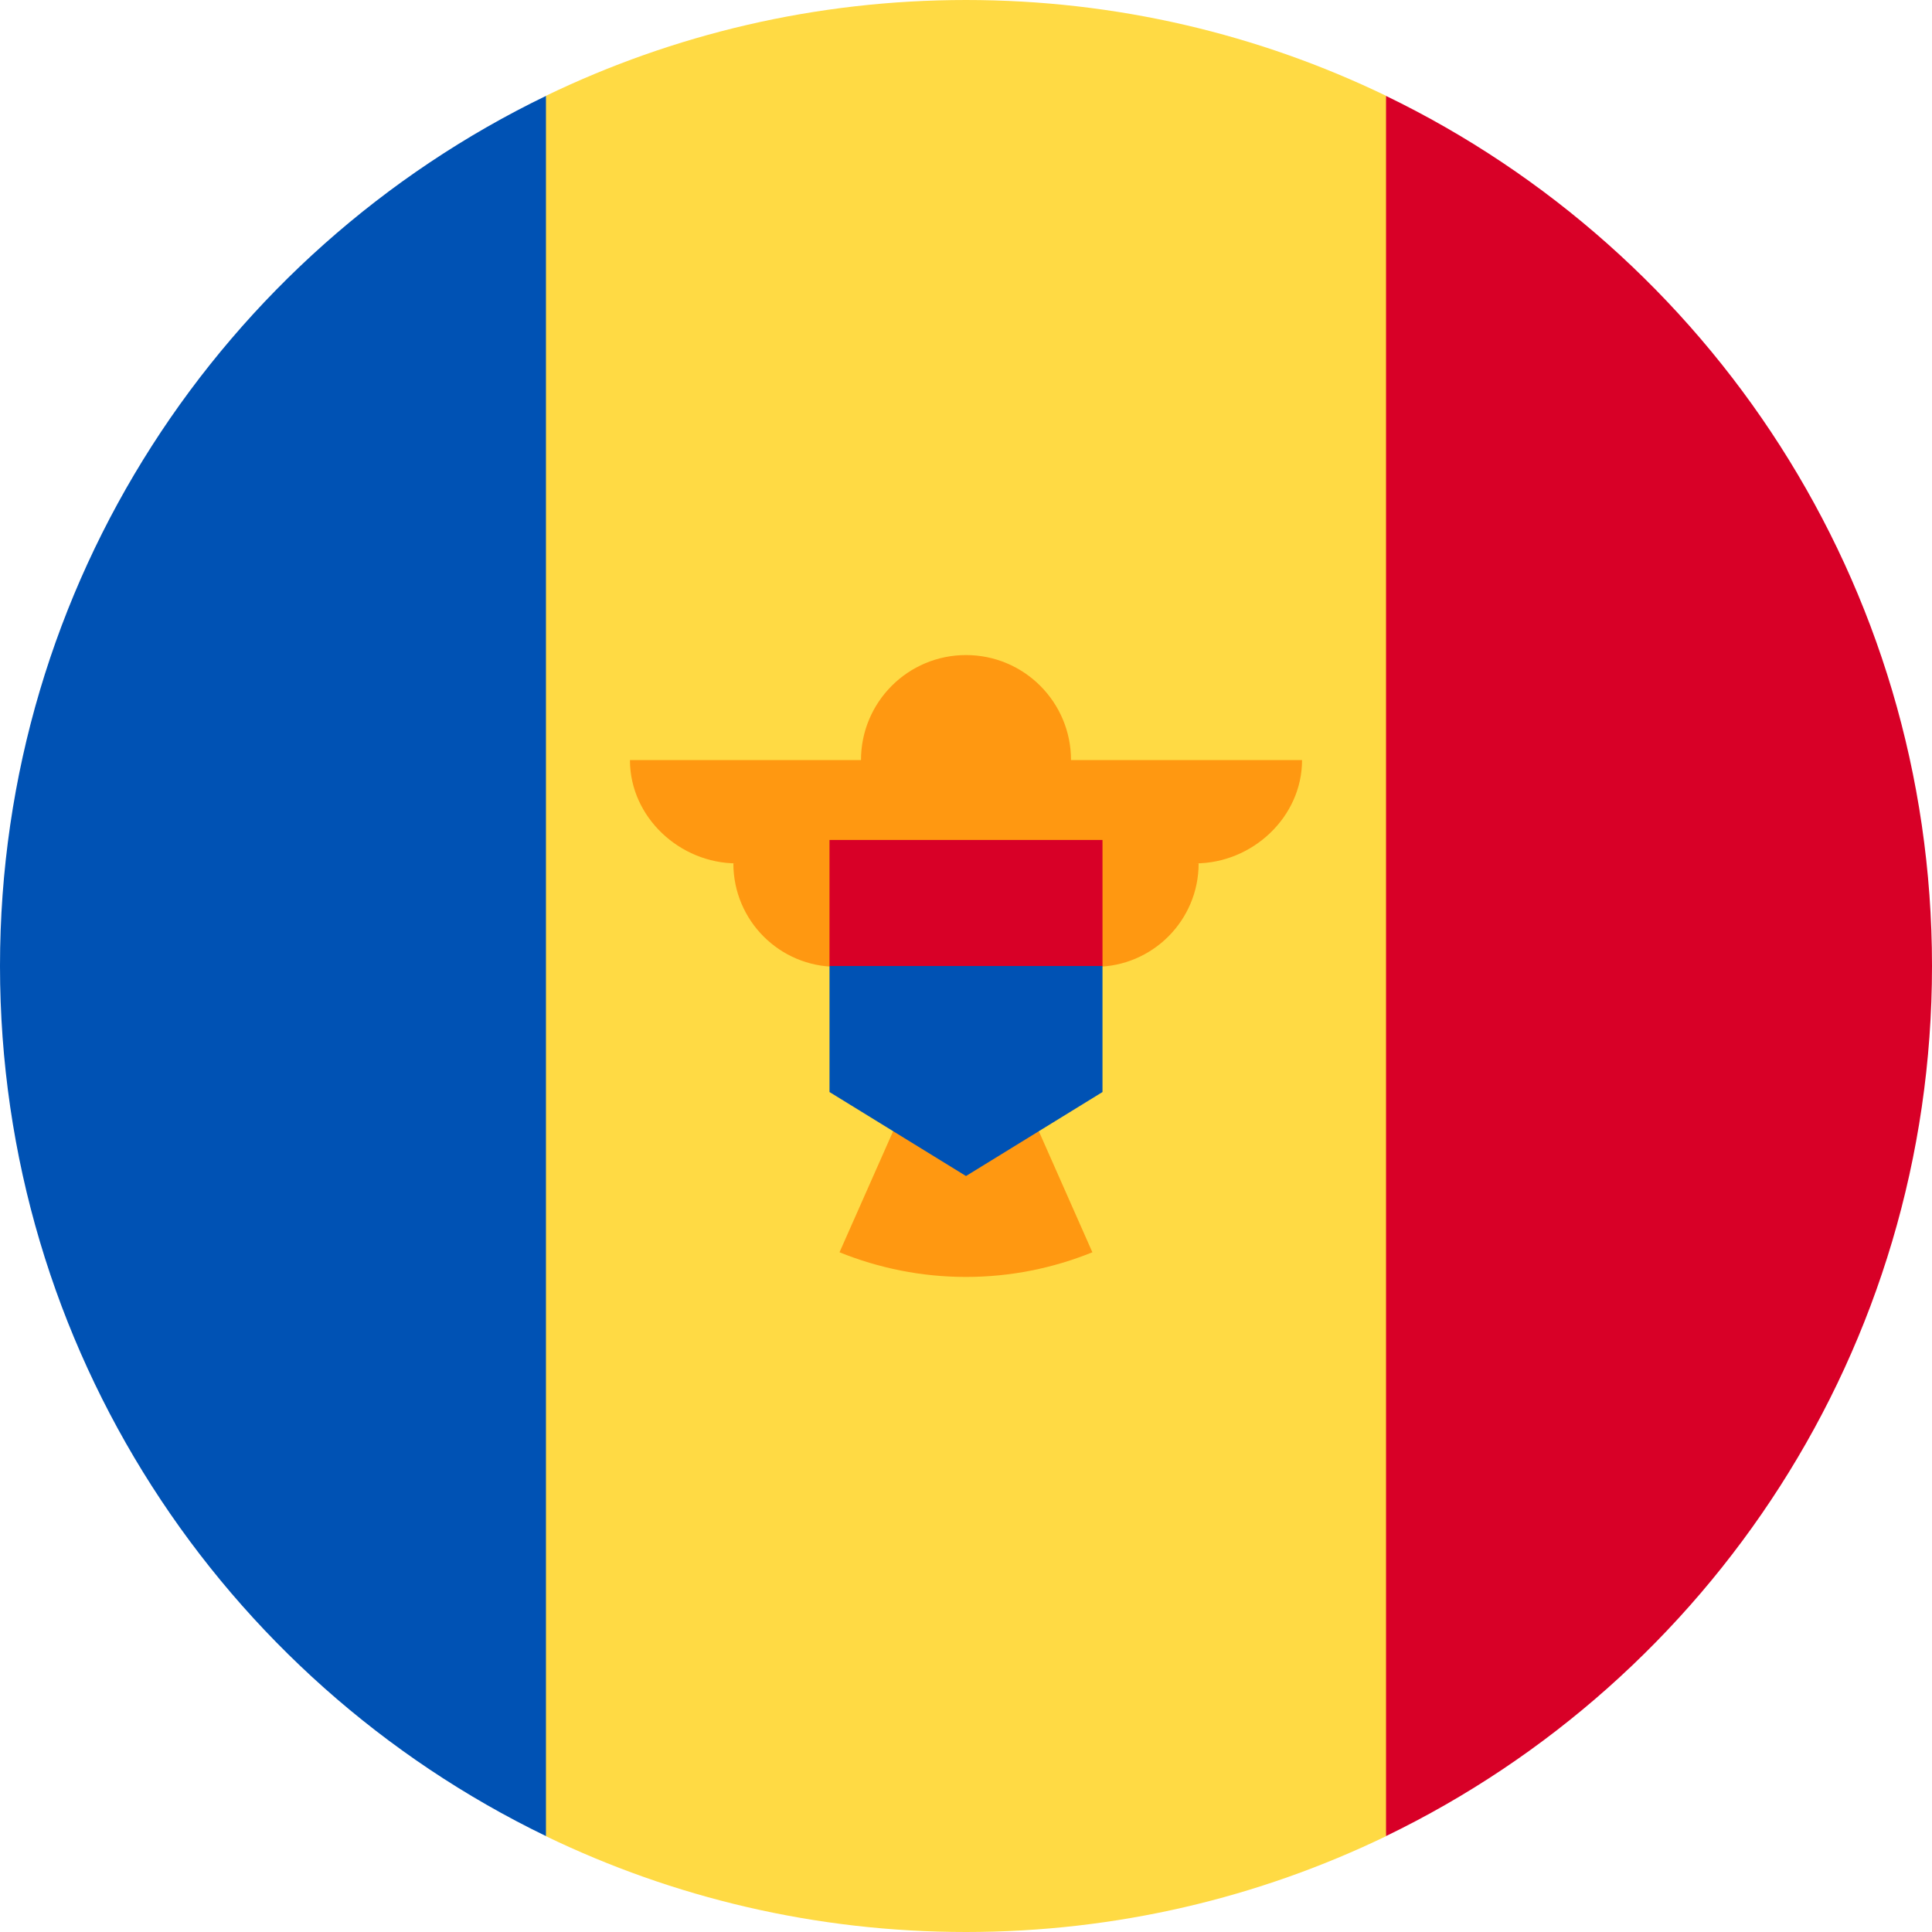 <svg width="17" height="17" viewBox="0 0 17 17" fill="none" xmlns="http://www.w3.org/2000/svg">
<g clip-path="url(#clip0_29_392)">
<path d="M12.196 0.843C11.078 0.303 9.824 0 8.5 0C7.175 0 5.922 0.303 4.804 0.843L4.065 8.5L4.804 16.157C5.922 16.697 7.175 17 8.5 17C9.824 17 11.078 16.697 12.196 16.157L12.935 8.5L12.196 0.843Z" fill="#FFDA44"/>
<path d="M4.804 0.844C1.961 2.219 0 5.13 0 8.5C0 11.87 1.961 14.781 4.804 16.156V0.844Z" fill="#0052B4"/>
<path d="M12.196 0.844V16.156C15.039 14.781 17 11.87 17 8.5C17 5.13 15.039 2.219 12.196 0.844Z" fill="#D80027"/>
<path d="M11.457 6.688H9.424C9.424 6.177 9.01 5.764 8.5 5.764C7.99 5.764 7.576 6.177 7.576 6.688H5.543C5.543 7.19 5.981 7.597 6.483 7.597H6.453C6.453 8.1 6.86 8.507 7.363 8.507C7.363 8.952 7.682 9.321 8.104 9.4L7.387 11.019C7.731 11.158 8.106 11.236 8.5 11.236C8.894 11.236 9.269 11.158 9.612 11.019L8.896 9.4C9.318 9.321 9.637 8.952 9.637 8.507C10.139 8.507 10.547 8.1 10.547 7.597H10.517C11.019 7.597 11.457 7.19 11.457 6.688Z" fill="#FF9811"/>
<path d="M8.5 7.946L7.299 8.5V9.609L8.5 10.348L9.701 9.609V8.5L8.5 7.946Z" fill="#0052B4"/>
<path d="M7.299 7.391H9.701V8.5H7.299V7.391Z" fill="#D80027"/>
</g>
<defs>
<clipPath id="clip0_29_392">
<rect width="17" height="17" fill="white"/>
</clipPath>
</defs>
</svg>
